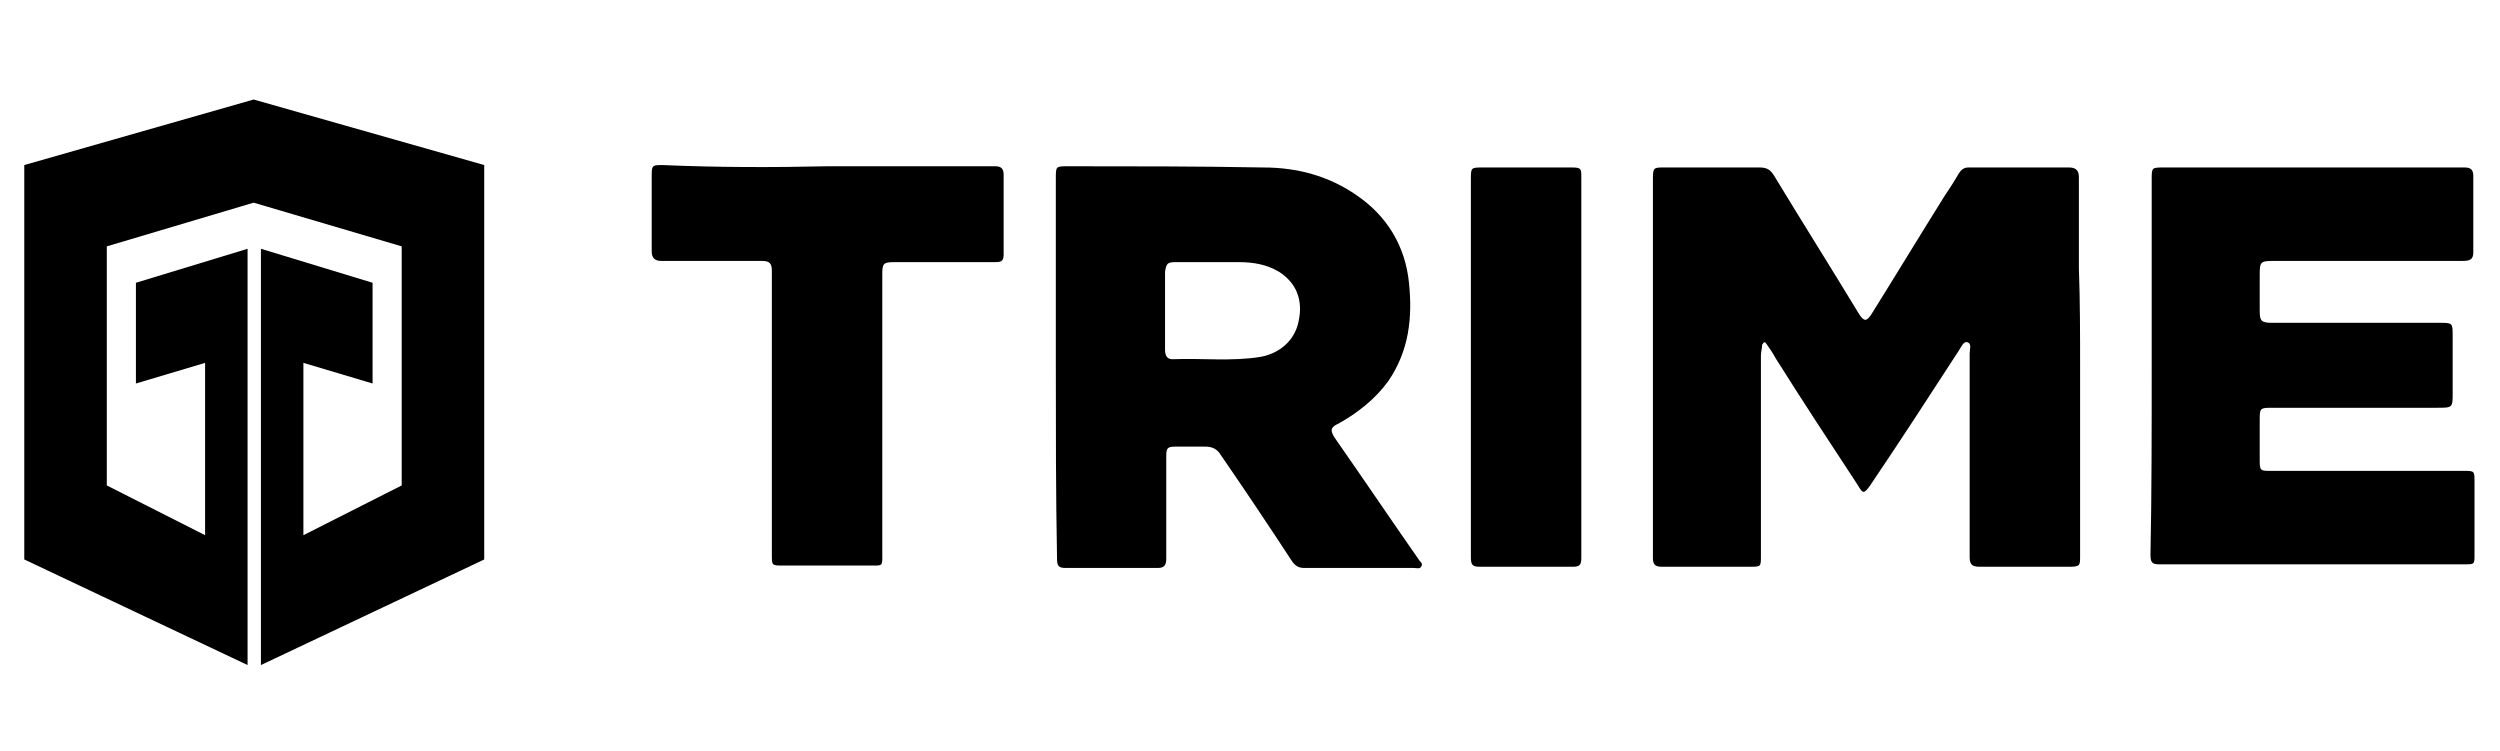 <svg xmlns="http://www.w3.org/2000/svg" xmlns:xlink="http://www.w3.org/1999/xlink" id="Capa_1" x="0px" y="0px" viewBox="0 0 206 61.9" style="enable-background:new 0 0 206 61.9;" xml:space="preserve"><g>	<polygon points="2,13.6 2,46.1 20.4,54.8 20.4,20.5 11.2,23.3 11.2,31.6 16.9,29.9 16.9,44.1 8.8,40 8.8,20.3 20.9,16.7 33.1,20.3   33.1,40 25,44.1 25,29.9 30.7,31.6 30.7,23.3 21.5,20.5 21.5,54.8 39.9,46.1 39.9,13.6 20.9,8.2  "></polygon>	<g id="oNcoCQ.tif">		<g>			<path d="M171.4,30.3c0,5.2,0,10.3,0,15.5c0,0.8,0,0.9-0.9,0.9c-2.5,0-4.9,0-7.4,0c-0.6,0-0.8-0.2-0.8-0.8c0-5.6,0-11.2,0-16.8    c0-0.3,0.2-0.8-0.2-0.9c-0.3-0.1-0.5,0.4-0.7,0.7c-2.4,3.7-4.8,7.4-7.3,11.1c-0.5,0.7-0.6,0.7-1,0c-2.3-3.5-4.6-7-6.8-10.5    c-0.2-0.4-0.5-0.8-0.7-1.1c-0.1-0.1-0.1-0.2-0.2-0.2c-0.1,0-0.1,0.1-0.2,0.2c0,0.3-0.1,0.6-0.1,0.9c0,5.5,0,11,0,16.5    c0,0.9,0,0.9-0.9,0.9c-2.4,0-4.9,0-7.3,0c-0.5,0-0.7-0.2-0.7-0.7c0-10.4,0-20.9,0-31.3c0-0.9,0.1-0.9,0.9-0.9c2.6,0,5.3,0,7.9,0    c0.6,0,0.9,0.2,1.2,0.7c2.3,3.8,4.7,7.6,7,11.4c0.4,0.6,0.6,0.6,1,0c2-3.2,4-6.5,6-9.7c0.4-0.6,0.8-1.2,1.2-1.9    c0.2-0.3,0.4-0.5,0.8-0.5c2.8,0,5.5,0,8.3,0c0.6,0,0.8,0.3,0.8,0.8c0,2.5,0,5,0,7.5C171.4,24.8,171.4,27.6,171.4,30.3z"></path>			<path d="M87,30.2c0-5.2,0-10.3,0-15.5c0-1,0-1,1-1c5.4,0,10.7,0,16.1,0.1c2.8,0,5.4,0.7,7.7,2.3c2.5,1.7,4,4.2,4.3,7.2    c0.3,2.9,0,5.6-1.7,8.1c-1.1,1.5-2.5,2.6-4.1,3.5c-0.7,0.3-0.7,0.6-0.3,1.2c2.3,3.3,4.6,6.7,6.9,10c0.1,0.2,0.4,0.3,0.2,0.6    c-0.1,0.2-0.4,0.1-0.6,0.1c-3,0-6,0-9,0c-0.4,0-0.7-0.1-1-0.5c-1.9-2.9-3.9-5.9-5.9-8.8c-0.3-0.5-0.7-0.7-1.3-0.7    c-0.8,0-1.6,0-2.4,0c-0.7,0-0.8,0.1-0.8,0.8c0,0.7,0,1.4,0,2.1c0,2.1,0,4.2,0,6.3c0,0.5-0.1,0.8-0.7,0.8c-2.5,0-5.1,0-7.6,0    c-0.6,0-0.7-0.2-0.7-0.8C87,40.7,87,35.5,87,30.2z M96,25.6C96,25.6,96,25.6,96,25.6c0,1.1,0,2.1,0,3.2c0,0.4,0.1,0.8,0.6,0.8    c2.4-0.1,4.9,0.2,7.3-0.2c1.6-0.3,2.8-1.4,3.1-2.9c0.4-1.8-0.2-3.2-1.6-4.1c-1-0.6-2.1-0.8-3.3-0.8c-1.7,0-3.5,0-5.2,0    c-0.7,0-0.8,0.1-0.9,0.8C96,23.4,96,24.5,96,25.6z"></path>			<path d="M177.3,30.3c0-5.2,0-10.3,0-15.5c0-1,0-1,1-1c8.1,0,16.2,0,24.3,0c0.2,0,0.4,0,0.5,0c0.5,0,0.7,0.2,0.7,0.7    c0,2.1,0,4.2,0,6.3c0,0.6-0.3,0.7-0.9,0.7c-5.1,0-10.2,0-15.3,0c-1.4,0-1.4,0-1.4,1.3c0,0.9,0,1.9,0,2.8c0,0.8,0.1,1,1,1    c4.6,0,9.2,0,13.8,0c1.1,0,1.1,0,1.1,1.1c0,1.6,0,3.2,0,4.7c0,1.2,0,1.2-1.3,1.2c-4.5,0-9,0-13.5,0c-1.1,0-1.1,0-1.1,1.1    c0,1.1,0,2.2,0,3.3c0,0.8,0.1,0.8,0.9,0.8c0.7,0,1.4,0,2.1,0c4.6,0,9.2,0,13.8,0c0.9,0,0.9,0,0.9,0.9c0,2,0,4,0,6    c0,0.8,0,0.8-0.8,0.8c-8.4,0-16.8,0-25.2,0c-0.6,0-0.7-0.2-0.7-0.8C177.3,40.7,177.3,35.5,177.3,30.3z"></path>			<path d="M68.2,13.7c4.3,0,8.7,0,13,0c0.3,0,0.5,0,0.8,0c0.5,0,0.7,0.2,0.7,0.7c0,2.2,0,4.4,0,6.6c0,0.6-0.3,0.6-0.8,0.6    c-1.7,0-3.4,0-5.2,0c-1,0-2,0-3,0c-0.9,0-1,0.1-1,1c0,7.7,0,15.4,0,23c0,1.1,0.1,1-1.1,1c-2.4,0-4.7,0-7.1,0    c-0.9,0-0.9,0-0.9-0.9c0-7.5,0-15,0-22.6c0-0.3,0-0.5,0-0.8c0-0.6-0.2-0.8-0.8-0.8c-2.3,0-4.6,0-6.9,0c-0.5,0-0.9,0-1.4,0    c-0.5,0-0.8-0.2-0.8-0.8c0-2.1,0-4.2,0-6.3c0-0.8,0.1-0.8,0.9-0.8C59.2,13.8,63.7,13.8,68.2,13.7C68.2,13.8,68.2,13.7,68.2,13.7z    "></path>			<path d="M121.2,30.3c0-5.2,0-10.3,0-15.5c0-1,0-1,1-1c2.4,0,4.9,0,7.3,0c0.8,0,0.8,0.1,0.8,0.8c0,10.5,0,21,0,31.4    c0,0.6-0.2,0.7-0.7,0.7c-2.6,0-5.1,0-7.7,0c-0.6,0-0.7-0.2-0.7-0.8C121.2,40.7,121.2,35.5,121.2,30.3z"></path>		</g>	</g></g></svg>